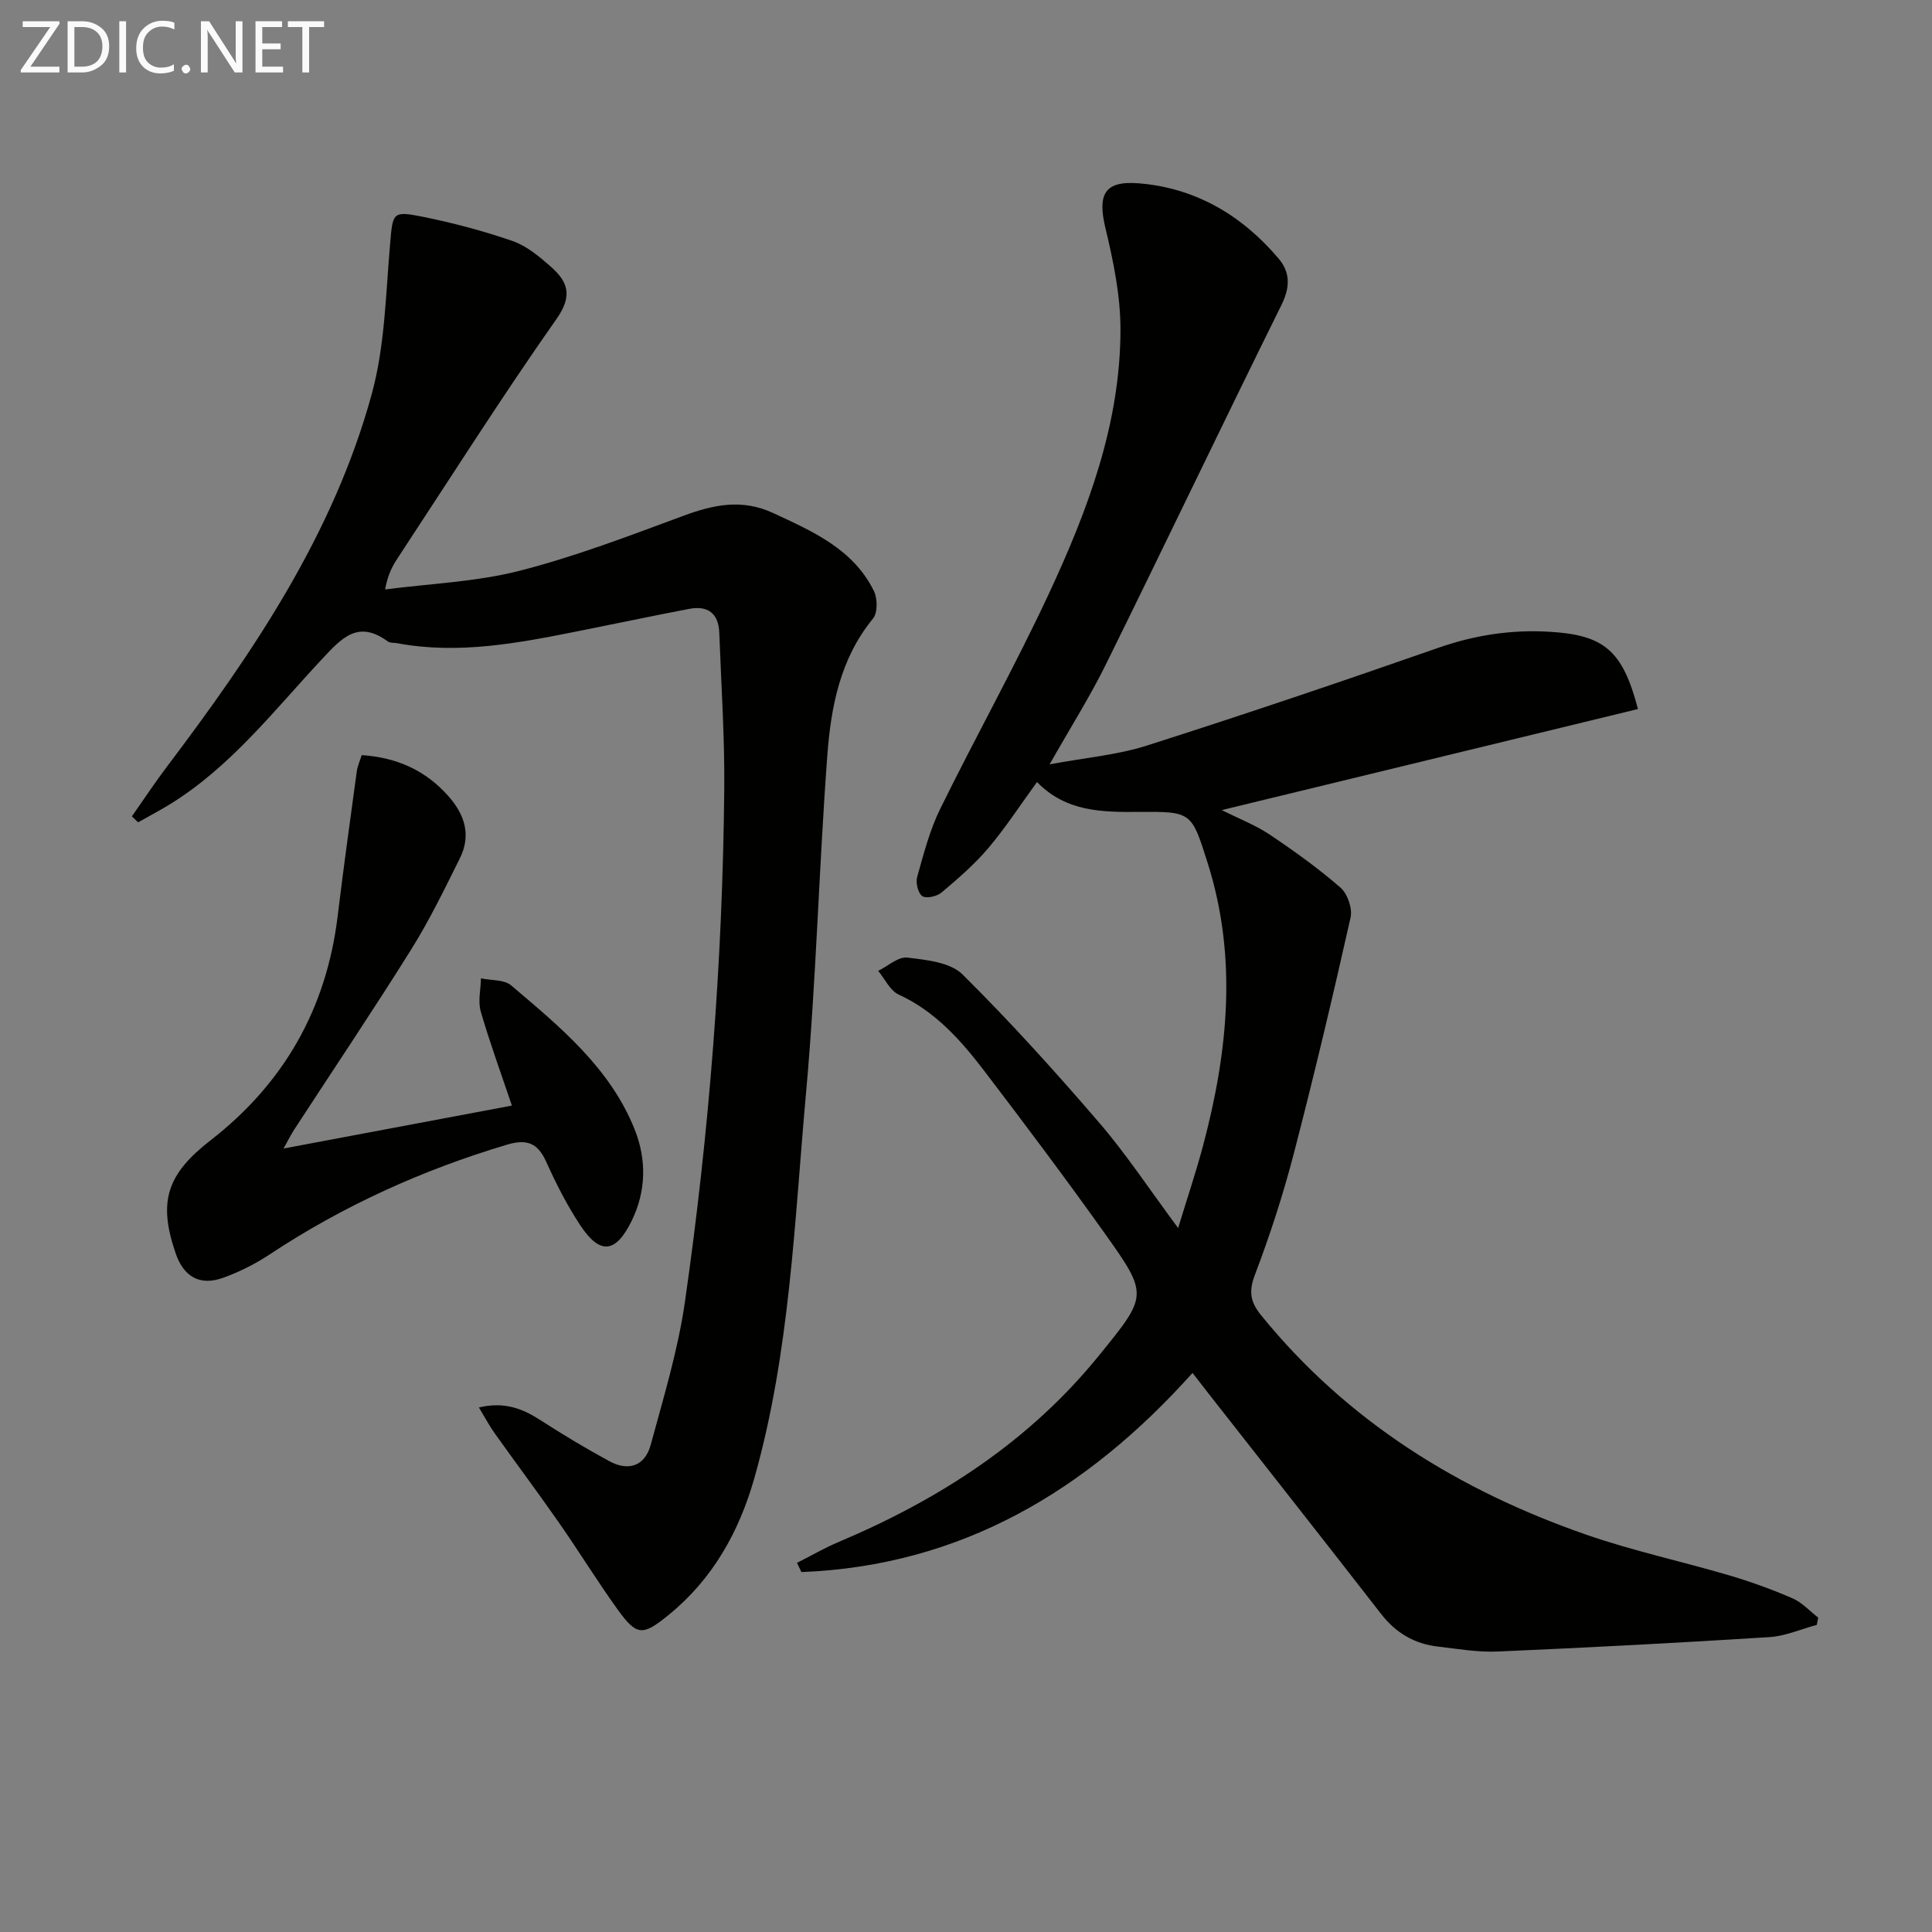 <svg enable-background="new 0 0 400 400" viewBox="0 0 400 400" xmlns="http://www.w3.org/2000/svg"><rect x="0" y="0" width="400" height="400" fill="#808080" stroke="none"/><path d="m165.01 323.57c2.88-1.45 5.68-3.08 8.64-4.33 20.84-8.8 39.39-20.75 53.82-38.52 10.15-12.5 10.38-12.55 1.26-25.36-8.11-11.38-16.5-22.57-24.98-33.68-4.85-6.35-10.13-12.29-17.69-15.77-1.79-.82-2.85-3.23-4.24-4.9 2.02-.99 4.16-2.98 6.03-2.75 3.95.47 8.88.97 11.41 3.47 9.9 9.8 19.27 20.19 28.36 30.76 5.6 6.52 10.36 13.77 16.3 21.76 1.91-6.28 3.72-11.63 5.17-17.09 5.15-19.39 7.15-38.86.95-58.46-3.35-10.61-3.3-10.68-14.24-10.6-7.57.05-15.07.02-21.1-6.19-3.42 4.7-6.48 9.42-10.07 13.67-2.87 3.39-6.3 6.34-9.71 9.22-.95.8-3.16 1.29-3.97.73-.89-.61-1.4-2.77-1.06-3.97 1.34-4.76 2.59-9.64 4.75-14.05 7.32-14.91 15.45-29.44 22.47-44.49 8.1-17.37 14.89-35.35 14.87-54.89-.01-6.98-1.47-14.06-3.11-20.9-1.66-6.93-.27-9.84 6.84-9.28 11.79.93 21.4 6.61 29 15.57 2.44 2.88 2.42 5.95.61 9.6-12.24 24.74-24.13 49.65-36.34 74.4-3.28 6.66-7.27 12.97-11.67 20.73 7.43-1.39 13.99-1.93 20.11-3.88 20.23-6.45 40.35-13.25 60.4-20.26 7.53-2.63 15.08-3.78 22.99-3.31 11.22.66 15.14 3.79 18.31 16-28.47 6.91-56.93 13.83-86.16 20.92 3.63 1.82 7 3.12 9.93 5.08 5.07 3.4 10.06 6.98 14.65 10.98 1.45 1.26 2.5 4.32 2.08 6.19-3.67 16.33-7.53 32.62-11.74 48.82-2.21 8.51-4.94 16.92-8.06 25.13-1.32 3.47-.96 5.63 1.27 8.38 17.86 22 40.95 36.27 67.36 45.45 9.68 3.36 19.78 5.52 29.63 8.43 4.44 1.31 8.83 2.91 13.07 4.75 1.97.86 3.54 2.63 5.29 3.98-.1.5-.19 1-.29 1.5-3.27.88-6.51 2.33-9.83 2.54-18.74 1.18-37.49 2.17-56.25 2.98-4.11.18-8.28-.55-12.4-1.03-4.84-.56-8.68-2.83-11.72-6.74-11.74-15.12-23.59-30.15-35.4-45.21-1.22-1.55-2.42-3.11-3.65-4.7-21.94 24.47-47.95 39.93-80.97 41.23-.32-.64-.62-1.28-.92-1.91z" fill="#010100"/><path d="m27.3 169.02c2.39-3.39 4.67-6.86 7.17-10.17 17.92-23.71 34.56-48.24 42.5-77.28 2.72-9.93 2.89-20.61 3.79-30.98.57-6.53.42-6.99 6.72-5.72s12.57 2.93 18.64 5.03c2.87.99 5.47 3.16 7.82 5.22 3.52 3.09 4.77 5.94 1.31 10.87-11.37 16.18-21.96 32.91-32.84 49.44-1.09 1.65-2.08 3.36-2.68 6.61 9.28-1.21 18.78-1.56 27.78-3.85 11.53-2.94 22.74-7.24 33.93-11.38 6.29-2.33 12.17-3.59 18.66-.58 8.23 3.82 16.52 7.44 20.82 16.1.77 1.56.82 4.53-.17 5.73-6.83 8.33-8.72 18.32-9.47 28.44-1.73 23.21-2.3 46.51-4.39 69.68-2.42 26.75-3.32 53.76-10.71 79.85-3.15 11.1-8.62 20.89-17.73 28.31-5.43 4.42-6.62 4.4-10.64-1.2-4.17-5.8-7.92-11.91-12.01-17.78-4.37-6.27-8.94-12.39-13.38-18.61-1.09-1.53-1.97-3.2-3.27-5.35 5.38-1.27 9.13.29 12.84 2.69 4.6 2.97 9.31 5.79 14.12 8.41 4.02 2.2 7.43 1.02 8.62-3.39 2.64-9.75 5.62-19.51 7.06-29.46 5.07-35.25 7.83-70.73 8.16-106.36.1-10.76-.64-21.53-1.03-32.29-.15-4.02-2.38-5.68-6.23-4.94-7.65 1.46-15.27 3.08-22.91 4.6-12.4 2.47-24.81 4.89-37.54 2.51-.65-.12-1.47-.01-1.94-.36-6.2-4.55-9.58-.69-13.71 3.73-9.85 10.55-18.76 22.14-31.29 29.9-2.18 1.35-4.47 2.54-6.7 3.81-.45-.43-.88-.83-1.3-1.23z" fill="#010100"/><path d="m74.89 156.34c7.29.49 13.24 3.15 17.98 8.53 3.41 3.87 4.69 8.11 2.34 12.83-3.17 6.38-6.29 12.82-10.06 18.85-7.84 12.54-16.1 24.83-24.18 37.23-.69 1.06-1.25 2.2-2.27 4.01 15.88-2.99 30.97-5.82 47.28-8.89-2.29-6.82-4.6-13.09-6.45-19.5-.6-2.1 0-4.55.05-6.84 2.11.45 4.79.22 6.24 1.45 10.11 8.58 20.51 17.08 25.6 29.88 2.47 6.21 2.37 12.75-.66 18.91-3.29 6.69-6.54 7.05-10.62.88-2.73-4.13-5.01-8.61-7.05-13.14-1.78-3.94-4.02-4.78-8.19-3.53-17.47 5.23-33.86 12.64-49.08 22.71-3.01 1.99-6.34 3.67-9.74 4.87-4.75 1.67-8.05-.28-9.7-5.07-3.7-10.74-1.84-16.4 7.2-23.42 15.18-11.78 23.99-27.23 26.32-46.36 1.22-10.03 2.6-20.04 3.97-30.05.16-1.1.65-2.17 1.02-3.35z" fill="#010100"/><g fill="#fafafa"><path d="m12.4 4.8-6.1 9h6v1.2h-8v-.5l6.1-8.9h-5.7v-1.2h7.6v.4z"/><path d="m14 15v-10.6h3c1.6 0 2.9.5 4 1.4s1.6 2.2 1.6 3.8-.5 3-1.6 3.9-2.4 1.5-4 1.5zm1.4-9.4v8.2h1.6c1.3 0 2.4-.4 3.1-1.1s1.1-1.8 1.1-3.1-.4-2.3-1.2-3-1.8-1-3.1-1z"/><path d="m26.1 4.4v10.6h-1.4v-10.6z"/><path d="m36.1 14.6c-.8.4-1.8.6-2.9.6-1.5 0-2.7-.5-3.6-1.4s-1.4-2.2-1.4-3.8c0-1.7.5-3.1 1.5-4.1s2.3-1.6 3.9-1.6c1 0 1.8.1 2.5.4v1.4c-.8-.4-1.6-.6-2.5-.6-1.2 0-2.1.4-2.9 1.2s-1.1 1.8-1.1 3.2c0 1.3.3 2.3 1 3s1.6 1.1 2.7 1.1c1 0 2-.2 2.7-.7v1.3z"/><path d="m37.6 14.3c0-.2.1-.5.3-.6s.4-.3.6-.3c.3 0 .5.1.6.3s.3.4.3.6-.1.4-.3.6-.4.3-.6.3c-.3 0-.5-.1-.6-.3s-.3-.4-.3-.6z"/><path d="m50.2 15h-1.6l-5.3-8.2c-.2-.2-.3-.5-.4-.7 0 .2.1.7.1 1.5v7.4h-1.4v-10.6h1.7l5.2 8.1c.2.4.4.6.4.7 0-.3-.1-.8-.1-1.5v-7.3h1.4z"/><path d="m58.6 15h-5.7v-10.6h5.5v1.2h-4.1v3.4h3.8v1.2h-3.8v3.6h4.3z"/><path d="m67.1 5.6h-3.1v9.4h-1.4v-9.4h-3v-1.2h7.5z"/></g></svg>